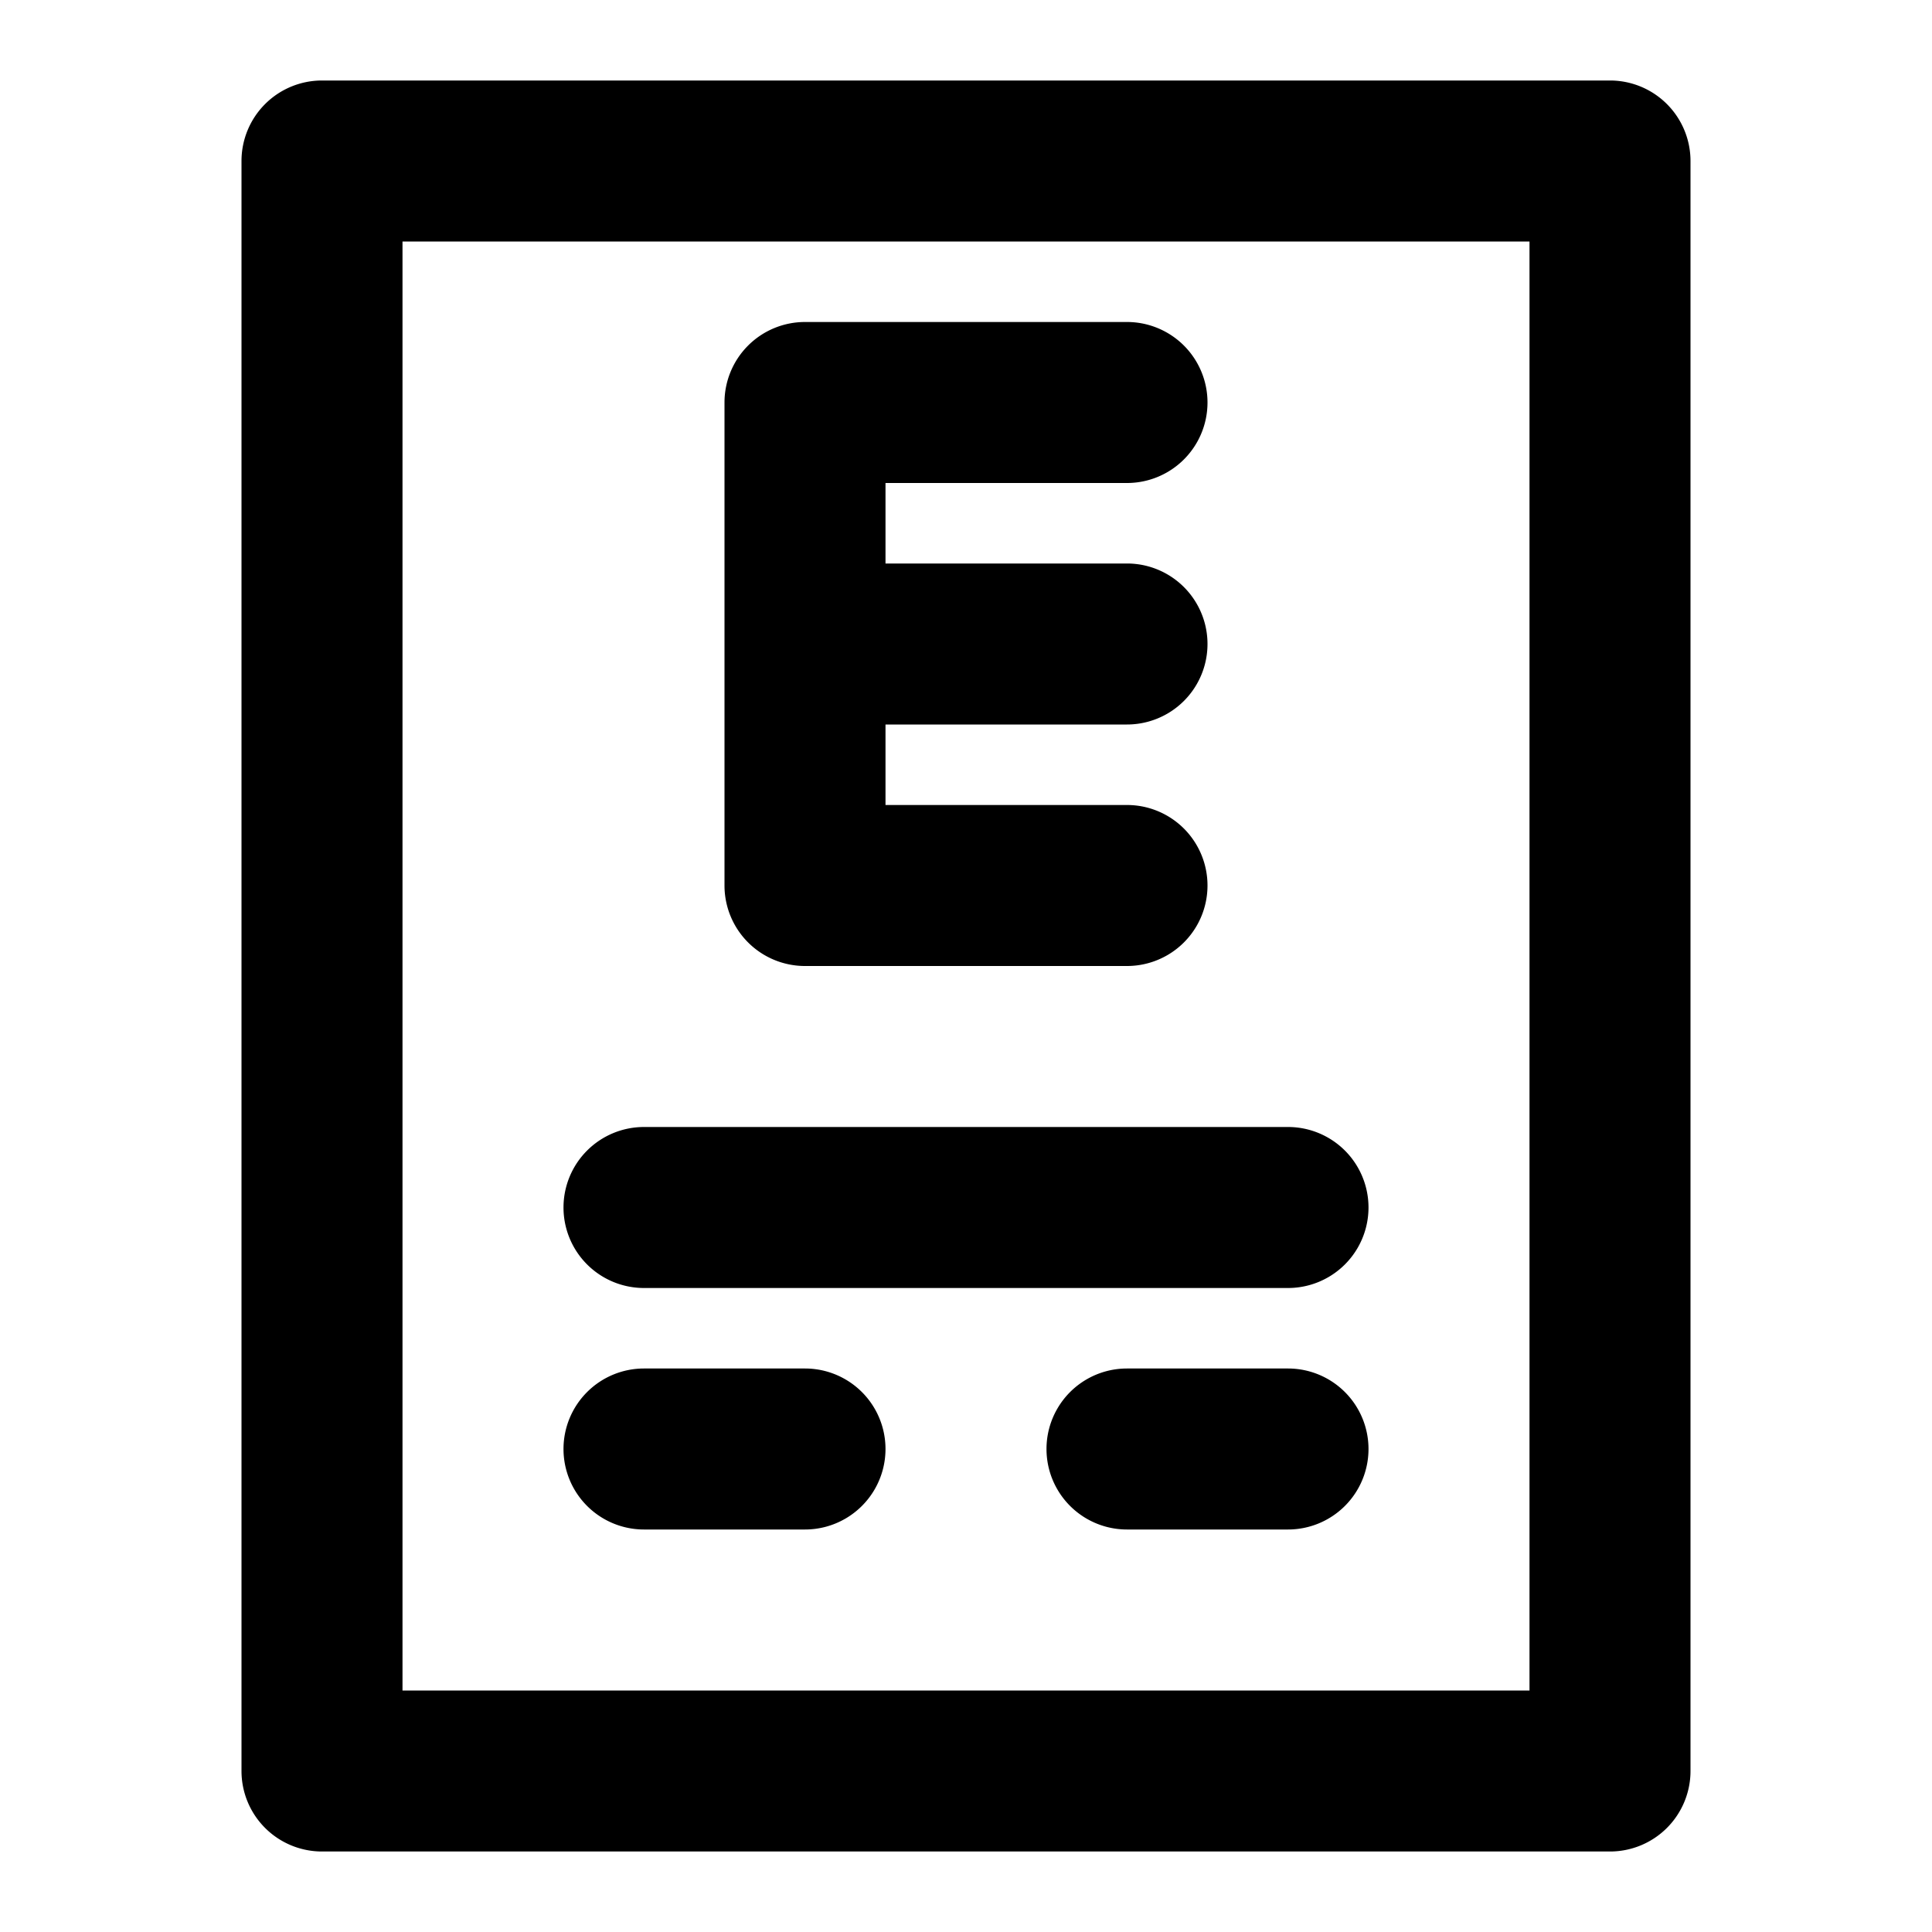 <?xml version="1.0" encoding="utf-8"?><!-- Скачано с сайта svg4.ru / Downloaded from svg4.ru -->
<svg fill="#000000" width="800px" height="800px" viewBox="0 0 24 24" xmlns="http://www.w3.org/2000/svg"><path d="M21,2a1,1,0,0,0-1-1H4A1,1,0,0,0,3,2V22a1,1,0,0,0,1,1H20a1,1,0,0,0,1-1ZM19,21H5V3H19ZM9,11V5a1,1,0,0,1,1-1h4a1,1,0,0,1,0,2H11V7h3a1,1,0,0,1,0,2H11v1h3a1,1,0,0,1,0,2H10A1,1,0,0,1,9,11ZM7,18a1,1,0,0,1,1-1h2a1,1,0,0,1,0,2H8A1,1,0,0,1,7,18Zm10,0a1,1,0,0,1-1,1H14a1,1,0,0,1,0-2h2A1,1,0,0,1,17,18ZM7,15a1,1,0,0,1,1-1h8a1,1,0,0,1,0,2H8A1,1,0,0,1,7,15Z"/></svg>